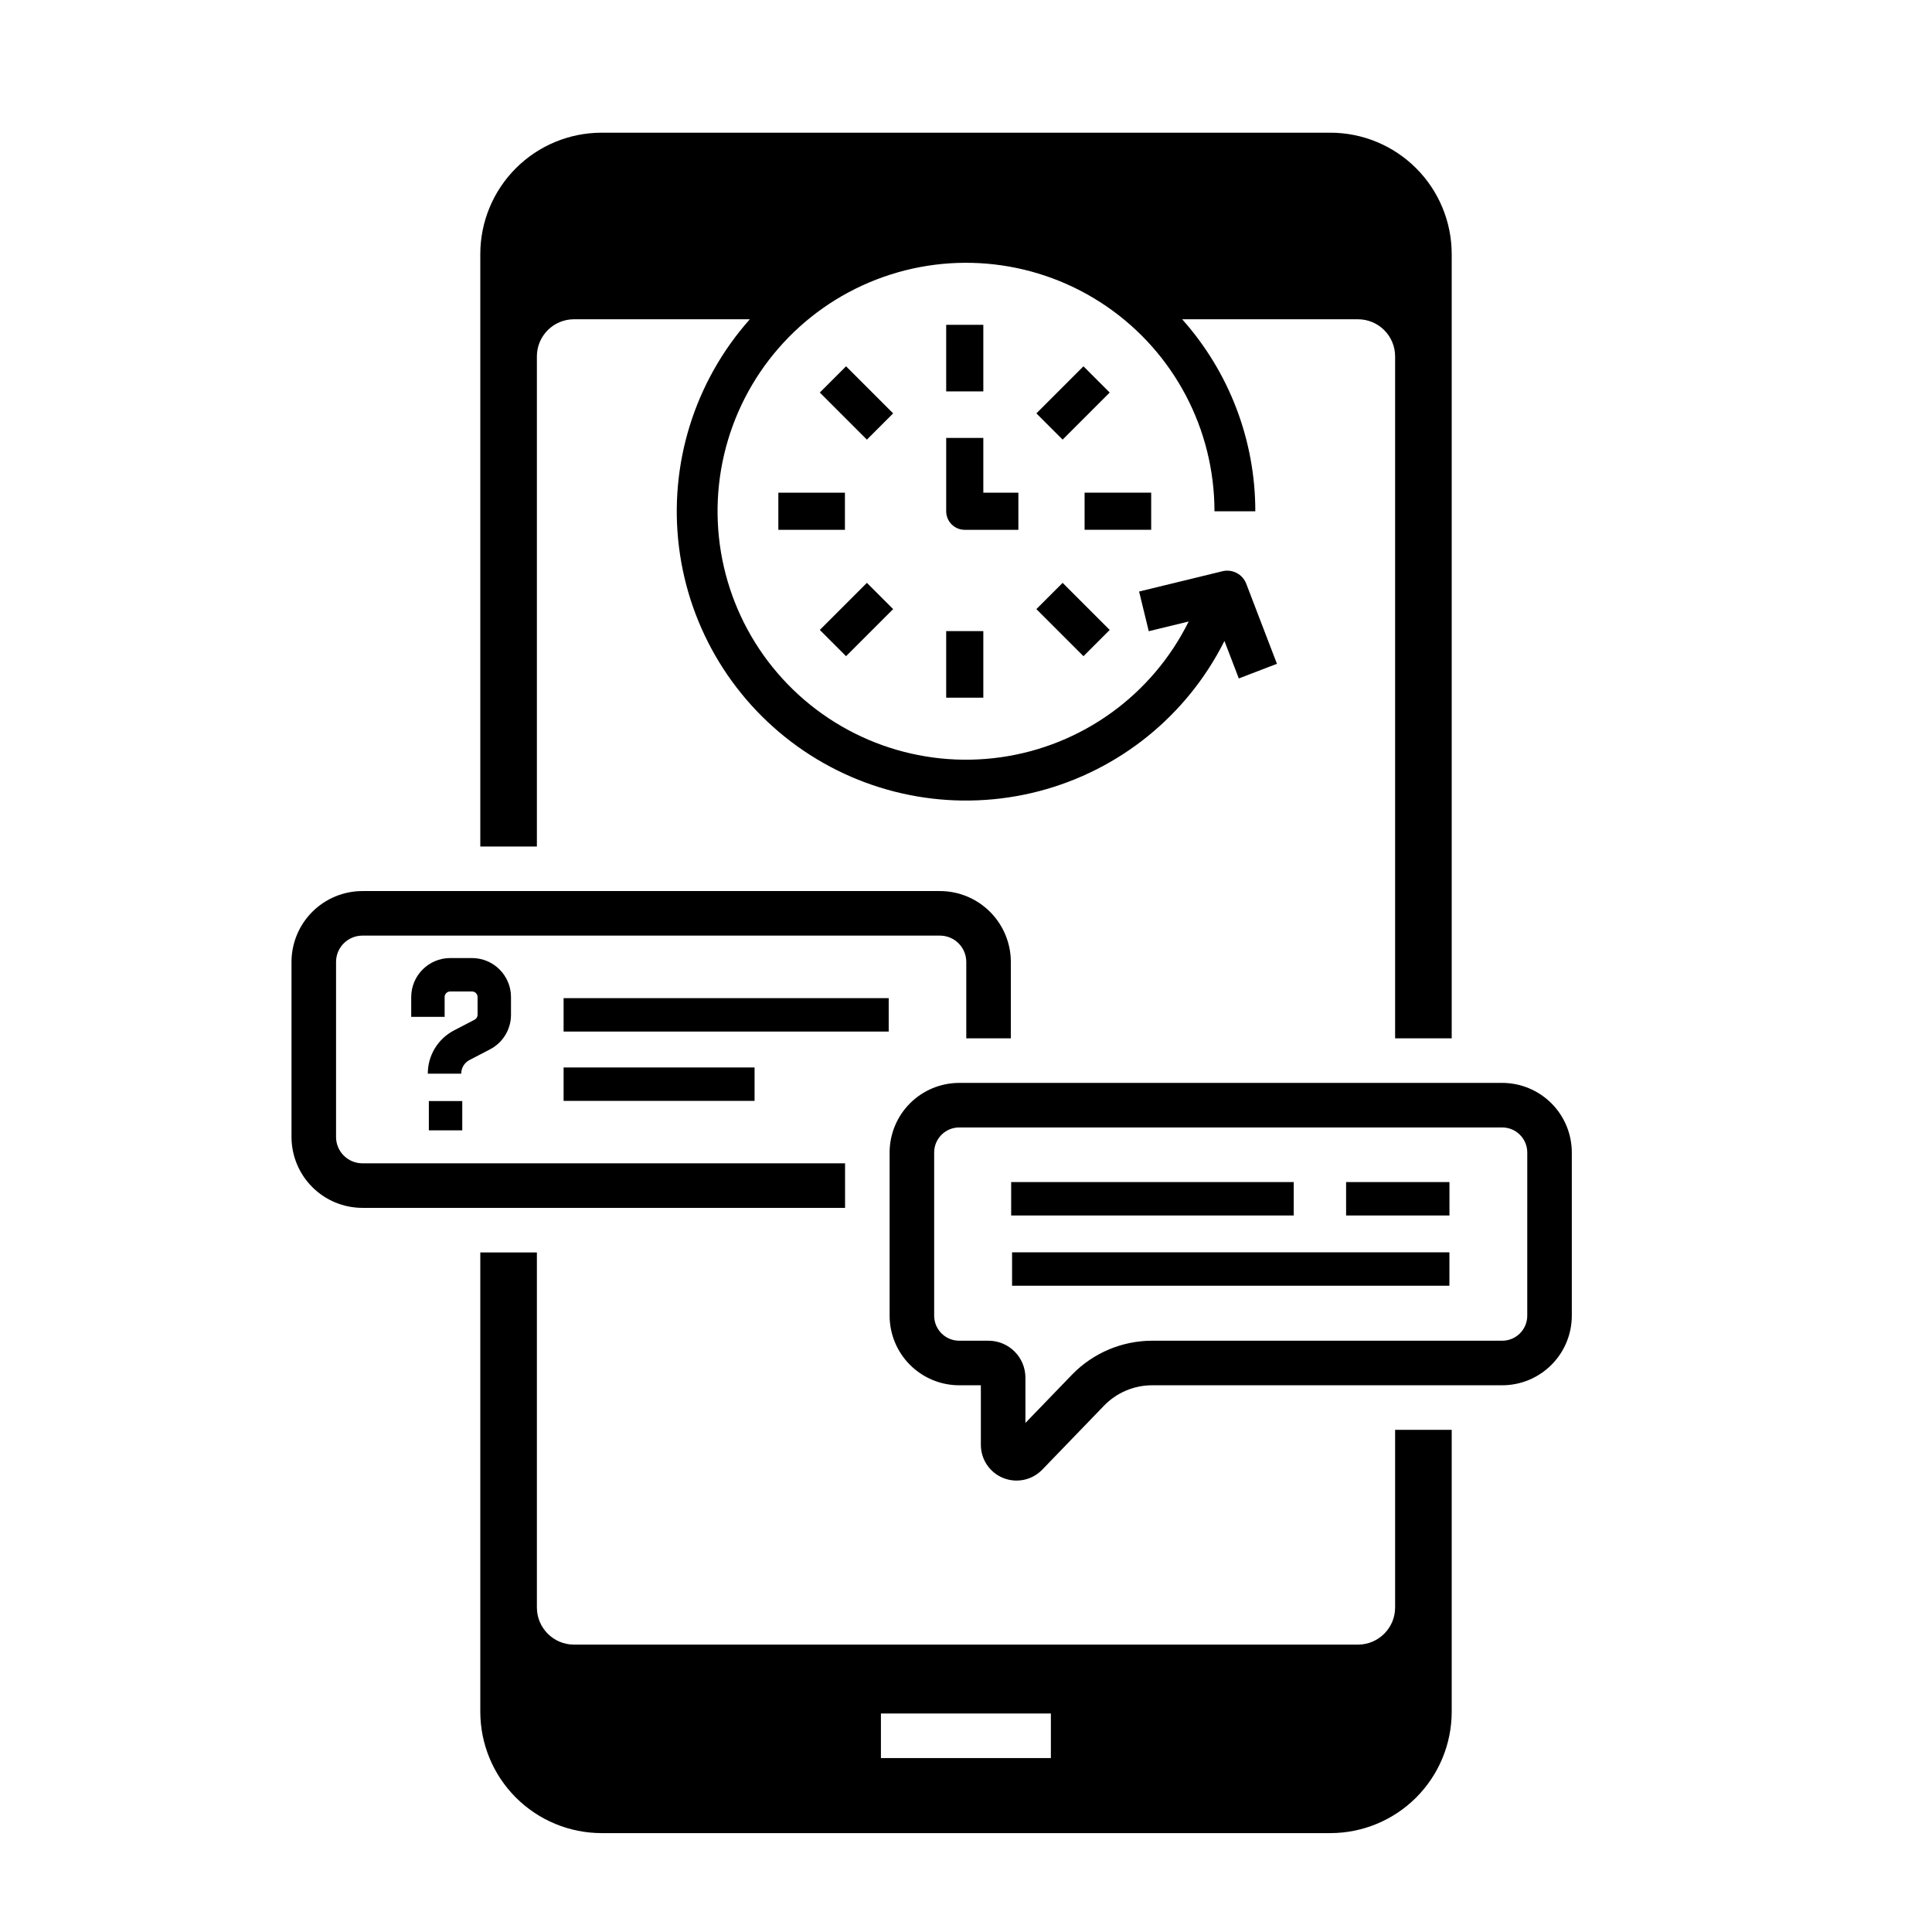 <?xml version="1.0" encoding="UTF-8"?>
<!-- Uploaded to: ICON Repo, www.iconrepo.com, Generator: ICON Repo Mixer Tools -->
<svg fill="#000000" width="800px" height="800px" version="1.1" viewBox="144 144 512 512" xmlns="http://www.w3.org/2000/svg">
 <g>
  <path d="m286.28 238.45c-0.004-2.609 1.035-5.113 2.879-6.961 1.848-1.844 4.352-2.879 6.961-2.879h46.598-0.004c-14.664 16.492-21.508 38.508-18.773 60.41 2.734 21.898 14.777 41.559 33.047 53.941 18.27 12.383 40.988 16.285 62.344 10.715 21.355-5.574 39.27-20.086 49.156-39.816l3.809 9.934 10.105-3.875-8.129-21.211h0.004c-0.977-2.543-3.691-3.969-6.336-3.32l-22.07 5.375 2.562 10.516 10.578-2.578v0.004c-9.645 19.473-28.273 32.934-49.789 35.977s-43.145-4.727-57.809-20.766c-14.664-16.035-20.469-38.273-15.52-59.434 4.953-21.156 20.023-38.508 40.281-46.375 20.258-7.863 43.09-5.227 61.02 7.047 17.934 12.273 28.652 32.605 28.652 54.336h10.824c0.012-18.766-6.887-36.879-19.383-50.879h46.594c2.609 0 5.113 1.035 6.957 2.879 1.848 1.848 2.883 4.352 2.883 6.961v180.72h14.996v-207.83c0-8.535-3.391-16.719-9.426-22.754-6.031-6.035-14.219-9.422-22.75-9.422h-193.08c-8.535 0-16.719 3.387-22.754 9.422-6.031 6.035-9.422 14.219-9.422 22.754v157h14.996z"/>
  <path d="m513.72 570c-0.004 5.434-4.406 9.836-9.84 9.84h-207.76c-5.434-0.004-9.84-4.406-9.84-9.84v-94.094h-14.996v121.71c0 8.531 3.391 16.719 9.422 22.75 6.035 6.035 14.219 9.426 22.754 9.426h193.08c8.531 0 16.719-3.391 22.75-9.426 6.035-6.031 9.426-14.219 9.426-22.75v-74.699h-14.996zm-91.227 39.91h-45.039v-11.809h45.039z"/>
  <path d="m542.11 430.98h-143.92c-4.887 0.008-9.574 1.953-13.027 5.406-3.457 3.457-5.402 8.145-5.406 13.031v43.262c0.004 4.887 1.949 9.574 5.406 13.027 3.453 3.457 8.141 5.402 13.027 5.406h5.746v15.785h0.004c-0.008 3.859 2.336 7.336 5.914 8.781 3.578 1.445 7.676 0.57 10.355-2.207l16.383-16.969h-0.004c3.332-3.434 7.91-5.379 12.695-5.391h92.828-0.004c4.891-0.004 9.574-1.949 13.031-5.406 3.457-3.453 5.402-8.141 5.406-13.027v-43.262c-0.004-4.887-1.949-9.574-5.406-13.031-3.457-3.453-8.141-5.398-13.031-5.406zm6.629 61.695v0.004c-0.004 3.656-2.969 6.621-6.629 6.625h-92.824c-7.988 0.02-15.629 3.262-21.188 8.996l-12.348 12.789-0.004-12c-0.004-5.402-4.383-9.777-9.781-9.785h-7.773c-3.656-0.004-6.621-2.969-6.629-6.625v-43.262c0.004-3.656 2.973-6.625 6.629-6.629h143.92c3.66 0.004 6.625 2.969 6.629 6.629z"/>
  <path d="m268.42 424.92 5.438-2.832 0.004-0.004c3.418-1.773 5.562-5.309 5.555-9.16v-4.699c-0.004-5.703-4.625-10.324-10.332-10.332h-5.777c-5.703 0.008-10.324 4.629-10.332 10.332v5.254h8.855v-5.254c0-0.816 0.66-1.477 1.477-1.477h5.777c0.816 0 1.477 0.66 1.477 1.477v4.699c0.004 0.547-0.305 1.055-0.793 1.309l-5.438 2.832c-4.285 2.219-6.969 6.644-6.961 11.469h8.859c-0.004-1.52 0.844-2.914 2.191-3.613z"/>
  <path d="m257.65 435.79h8.855v7.762h-8.855z"/>
  <path d="m293.36 408.52h86.156v8.855h-86.156z"/>
  <path d="m293.36 426.89h50.609v8.855h-50.609z"/>
  <path d="m411.97 457.26h74.883v8.855h-74.883z"/>
  <path d="m412.21 475.88h115.9v8.855h-115.9z"/>
  <path d="m500.73 457.26h27.391v8.855h-27.391z"/>
  <path d="m418.65 253.55 12.477-12.477 6.957 6.957-12.477 12.477z"/>
  <path d="m418.65 305.42 6.957-6.957 12.477 12.477-6.957 6.957z"/>
  <path d="m431.43 274.56h17.645v9.84h-17.645z"/>
  <path d="m361.26 310.94 12.477-12.477 6.957 6.957-12.477 12.477z"/>
  <path d="m361.26 248.03 6.957-6.957 12.477 12.477-6.957 6.957z"/>
  <path d="m394.75 311.25h9.84v17.645h-9.84z"/>
  <path d="m413.88 274.57h-9.289v-14.512h-9.84v19.434-0.004c0 1.305 0.516 2.559 1.441 3.481 0.922 0.922 2.172 1.441 3.477 1.441h14.211z"/>
  <path d="m394.75 230.08h9.84v17.645h-9.84z"/>
  <path d="m350.27 274.57h17.645v9.84h-17.645z"/>
  <path d="m367.95 452.29h-127.92c-3.848-0.004-6.969-3.125-6.973-6.977v-46.391c0.004-3.852 3.125-6.969 6.973-6.973h153.07c3.848 0.004 6.969 3.121 6.973 6.973v20.246h11.809v-20.246c-0.004-4.981-1.988-9.754-5.508-13.273-3.519-3.523-8.297-5.504-13.273-5.508h-153.07c-4.977 0.004-9.754 1.984-13.273 5.508-3.519 3.519-5.5 8.293-5.508 13.273v46.391c0.008 4.981 1.988 9.754 5.508 13.277 3.523 3.519 8.297 5.5 13.273 5.508h127.92z"/>
 </g>
</svg>